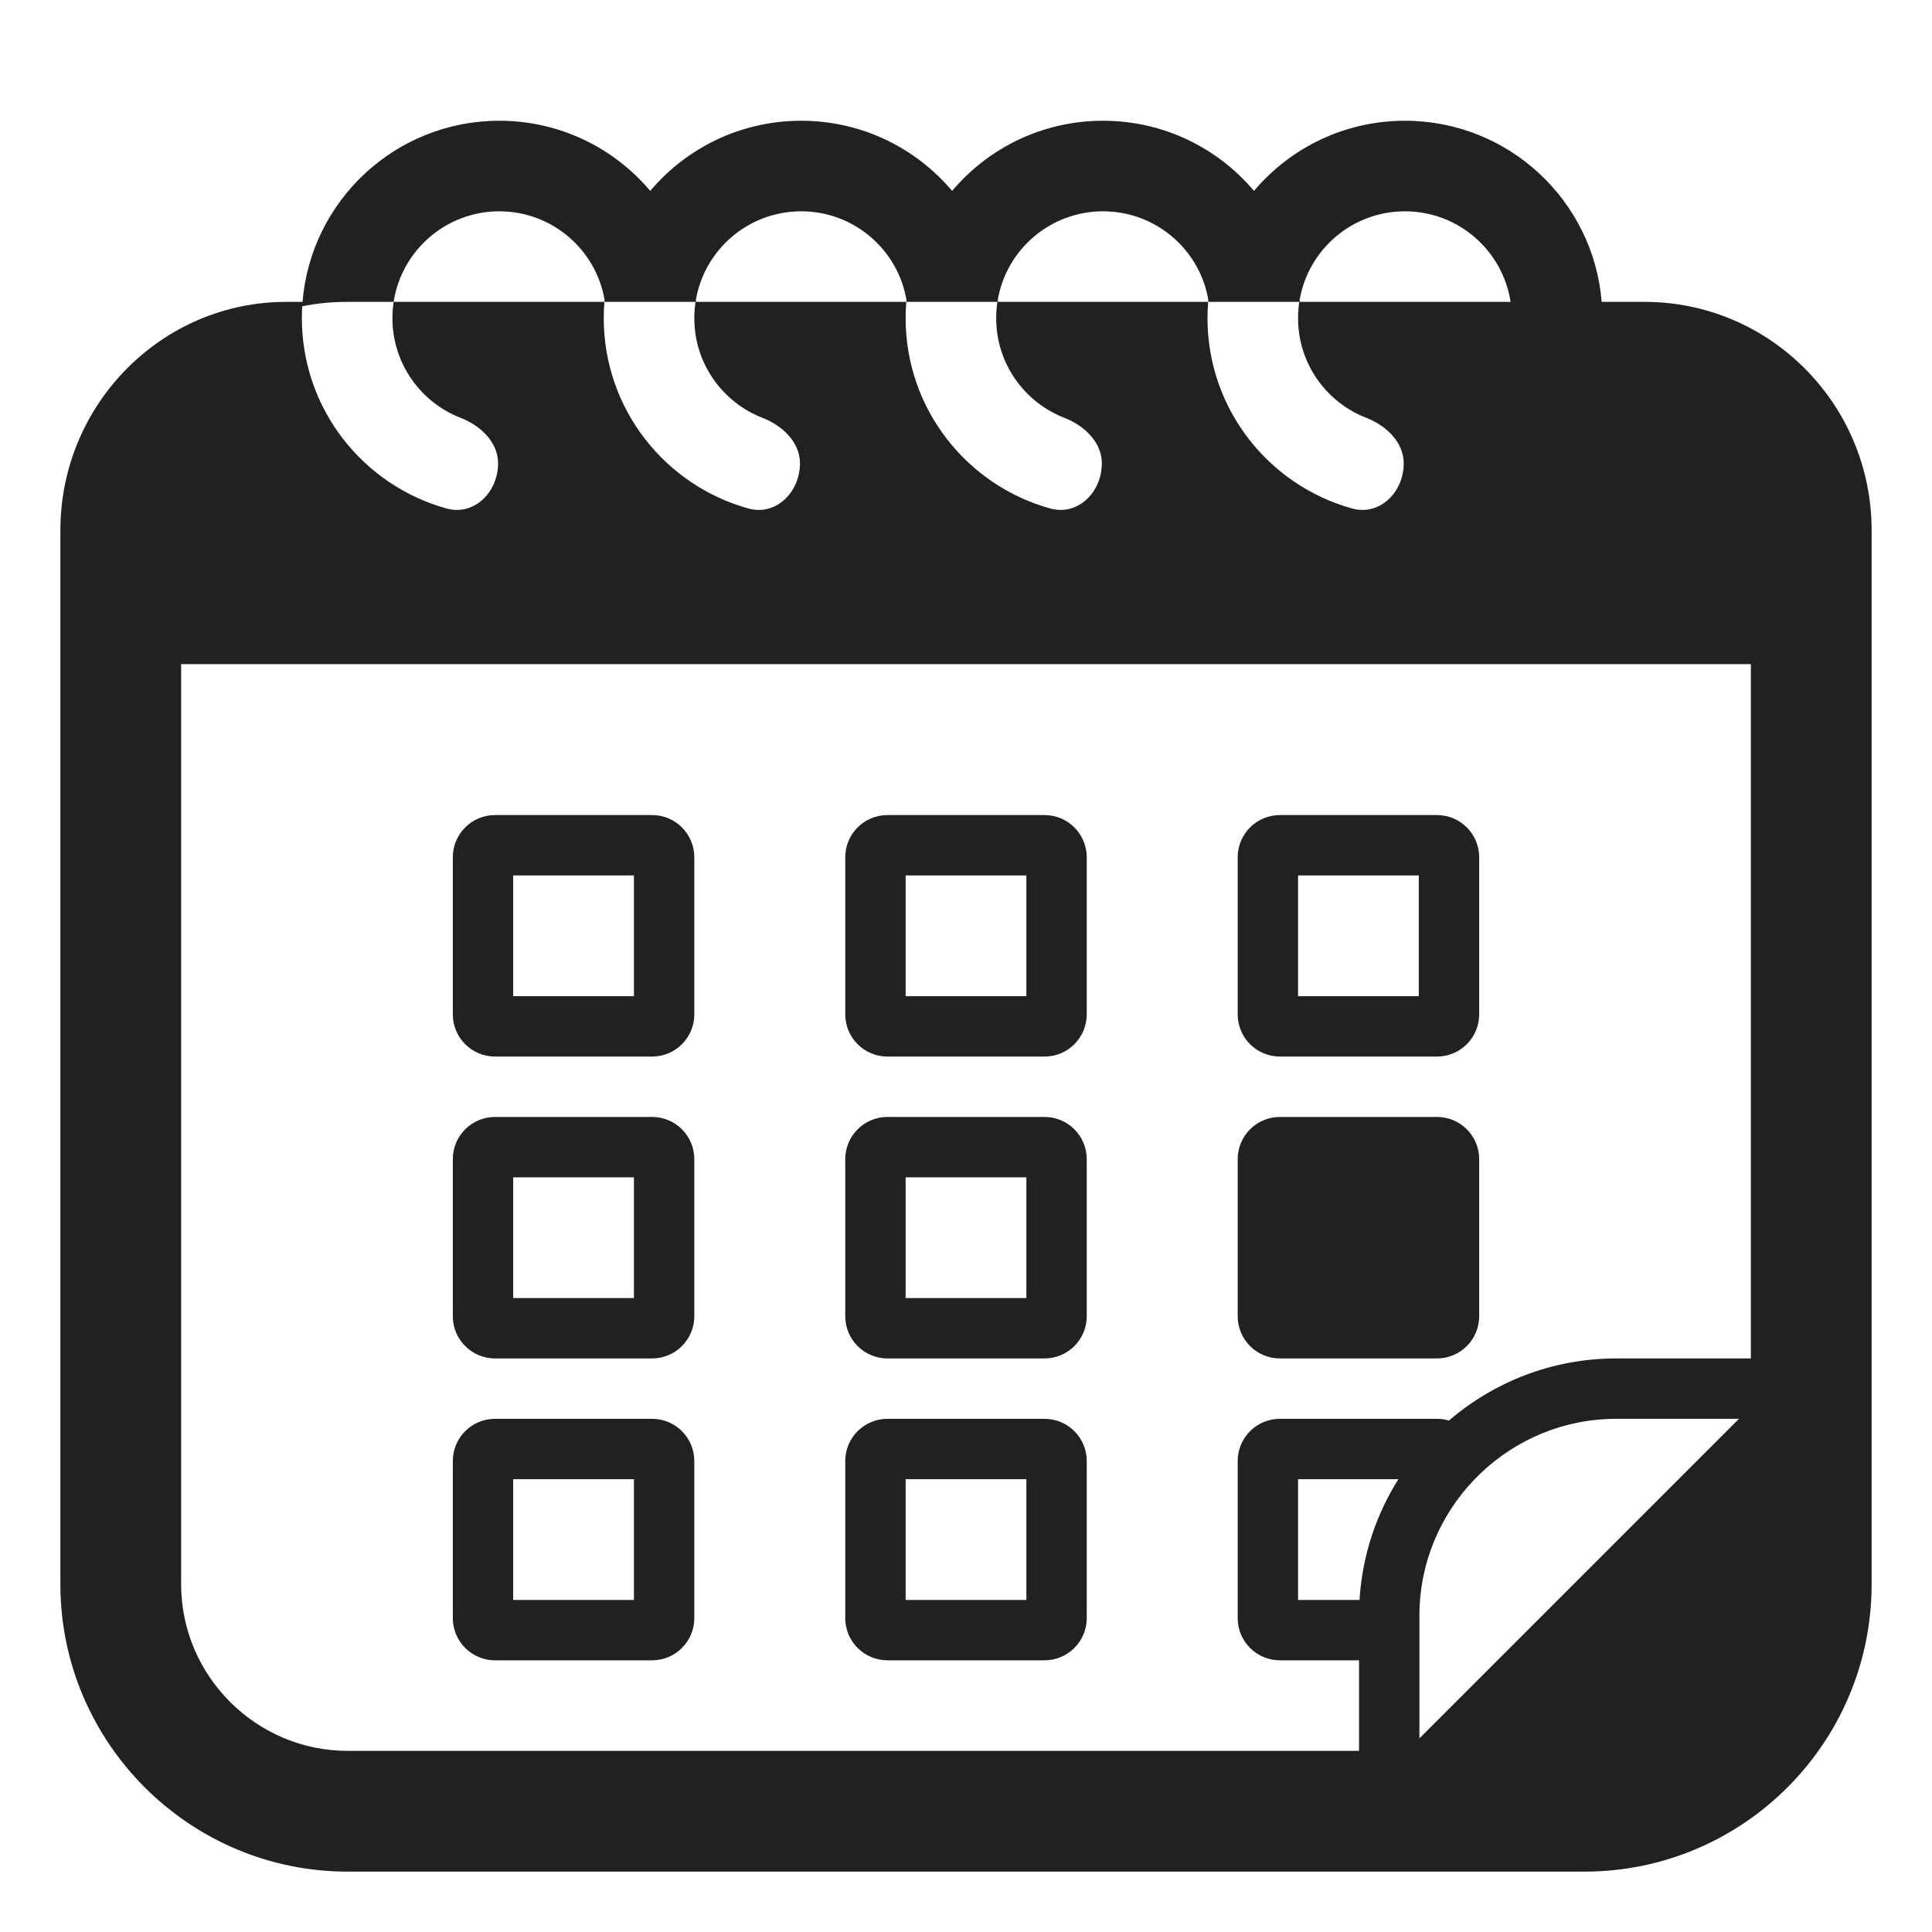 <svg width="32" height="32" viewBox="0 0 32 32" fill="none" xmlns="http://www.w3.org/2000/svg">
<path d="M20.5 19.2C20.5 18.813 20.813 18.5 21.2 18.5H23.8C24.187 18.5 24.5 18.813 24.5 19.2V21.8C24.5 22.187 24.187 22.5 23.8 22.5H21.2C20.813 22.5 20.5 22.187 20.5 21.8V19.2Z" fill="#212121"/>
<path d="M7.5 14.2C7.5 13.813 7.813 13.5 8.2 13.5H10.8C11.187 13.5 11.5 13.813 11.5 14.2V16.8C11.5 17.187 11.187 17.5 10.8 17.5H8.2C7.813 17.5 7.5 17.187 7.5 16.8V14.2ZM8.5 14.5V16.5H10.5V14.5H8.5Z" fill="#212121"/>
<path d="M14 14.2C14 13.813 14.313 13.5 14.7 13.5H17.3C17.687 13.5 18 13.813 18 14.2V16.8C18 17.187 17.687 17.5 17.3 17.5H14.7C14.313 17.5 14 17.187 14 16.8V14.2ZM15 14.5V16.5H17V14.5H15Z" fill="#212121"/>
<path d="M20.5 14.2C20.5 13.813 20.813 13.5 21.2 13.5H23.8C24.187 13.5 24.5 13.813 24.5 14.2V16.8C24.5 17.187 24.187 17.5 23.8 17.5H21.2C20.813 17.5 20.5 17.187 20.5 16.8V14.2ZM21.5 14.5V16.5H23.5V14.5H21.5Z" fill="#212121"/>
<path d="M7.5 19.2C7.5 18.813 7.813 18.5 8.2 18.5H10.8C11.187 18.5 11.5 18.813 11.5 19.2V21.8C11.5 22.187 11.187 22.5 10.8 22.5H8.2C7.813 22.5 7.5 22.187 7.5 21.8V19.2ZM8.5 19.5V21.5H10.5V19.5H8.5Z" fill="#212121"/>
<path d="M14 19.2C14 18.813 14.313 18.5 14.7 18.5H17.3C17.687 18.5 18 18.813 18 19.2V21.8C18 22.187 17.687 22.5 17.3 22.5H14.7C14.313 22.5 14 22.187 14 21.8V19.2ZM15 19.5V21.5H17V19.5H15Z" fill="#212121"/>
<path d="M7.5 24.2C7.5 23.813 7.813 23.5 8.2 23.5H10.8C11.187 23.5 11.5 23.813 11.5 24.2V26.8C11.5 27.187 11.187 27.5 10.8 27.5H8.2C7.813 27.5 7.5 27.187 7.5 26.8V24.2ZM8.5 24.5V26.5H10.5V24.5H8.5Z" fill="#212121"/>
<path d="M14 24.2C14 23.813 14.313 23.5 14.7 23.5H17.3C17.687 23.5 18 23.813 18 24.2V26.8C18 27.187 17.687 27.5 17.3 27.5H14.7C14.313 27.5 14 27.187 14 26.8V24.2ZM15 24.5V26.5H17V24.5H15Z" fill="#212121"/>
<path d="M15.011 5C15.004 5.089 15 5.179 15 5.27C15 6.773 16.014 8.039 17.395 8.422C17.855 8.549 18.25 8.151 18.25 7.674C18.25 7.323 17.958 7.048 17.631 6.921C16.969 6.665 16.5 6.022 16.5 5.27C16.5 5.178 16.507 5.088 16.52 5H20.011C20.004 5.089 20 5.179 20 5.27C20 6.773 21.014 8.039 22.395 8.422C22.855 8.549 23.25 8.151 23.25 7.674C23.25 7.323 22.958 7.048 22.631 6.921C21.969 6.665 21.5 6.022 21.5 5.27C21.5 5.178 21.507 5.088 21.52 5H27.241C29.311 5 31 6.691 31 8.785V26.24C31 28.86 28.875 31 26.241 31H5.759C3.137 31 1 28.862 1 26.24V8.785C1 6.691 2.689 4.99 4.759 5H5.011C5.148 3.32 6.555 2 8.27 2C9.273 2 10.17 2.451 10.77 3.162C11.37 2.451 12.267 2 13.27 2C14.273 2 15.17 2.451 15.77 3.162C16.37 2.451 17.267 2 18.27 2C19.273 2 20.17 2.451 20.77 3.162C21.37 2.451 22.267 2 23.27 2C24.985 2 26.392 3.32 26.529 5H25.02C24.89 4.151 24.156 3.5 23.27 3.5C22.396 3.5 21.67 4.133 21.526 4.966L21.529 5L21.52 5H20.011L20.014 4.966C19.87 4.133 19.144 3.5 18.27 3.5C17.396 3.5 16.67 4.133 16.526 4.966L16.529 5L16.52 5H15.011ZM11.52 5H10.011C10.004 5.089 10 5.179 10 5.27C10 6.773 11.014 8.039 12.395 8.422C12.855 8.549 13.25 8.151 13.25 7.674C13.25 7.323 12.958 7.048 12.63 6.921C11.969 6.665 11.5 6.022 11.5 5.27C11.5 5.178 11.507 5.088 11.52 5H15.011L15.014 4.966C14.87 4.133 14.144 3.5 13.27 3.5C12.396 3.5 11.67 4.133 11.526 4.966L11.529 5L11.52 5ZM5.006 5.073C5.002 5.138 5 5.204 5 5.27C5 6.773 6.014 8.039 7.395 8.422C7.855 8.549 8.25 8.151 8.25 7.674C8.25 7.323 7.958 7.048 7.63 6.921C6.969 6.665 6.5 6.022 6.5 5.27C6.5 5.178 6.507 5.088 6.52 5H10.011L10.014 4.966C9.87 4.133 9.144 3.5 8.27 3.5C7.384 3.5 6.65 4.151 6.52 5H5.759C5.501 4.999 5.249 5.024 5.006 5.073ZM3 26.24C3 27.758 4.242 29 5.759 29H22.51V27.5H21.2C20.813 27.5 20.5 27.187 20.5 26.8V24.2C20.5 23.813 20.813 23.5 21.2 23.5H23.8C23.869 23.5 23.936 23.51 23.999 23.529C24.745 22.888 25.714 22.5 26.77 22.5H29V11H3V26.24ZM23.51 26.76V28.793L28.803 23.5H26.77C25.032 23.5 23.602 24.876 23.514 26.593C23.511 26.648 23.51 26.704 23.51 26.76ZM21.5 24.5V26.5H22.518L22.519 26.487L22.522 26.441C22.575 25.732 22.802 25.071 23.162 24.5H21.5Z" fill="#212121"/>
</svg>
